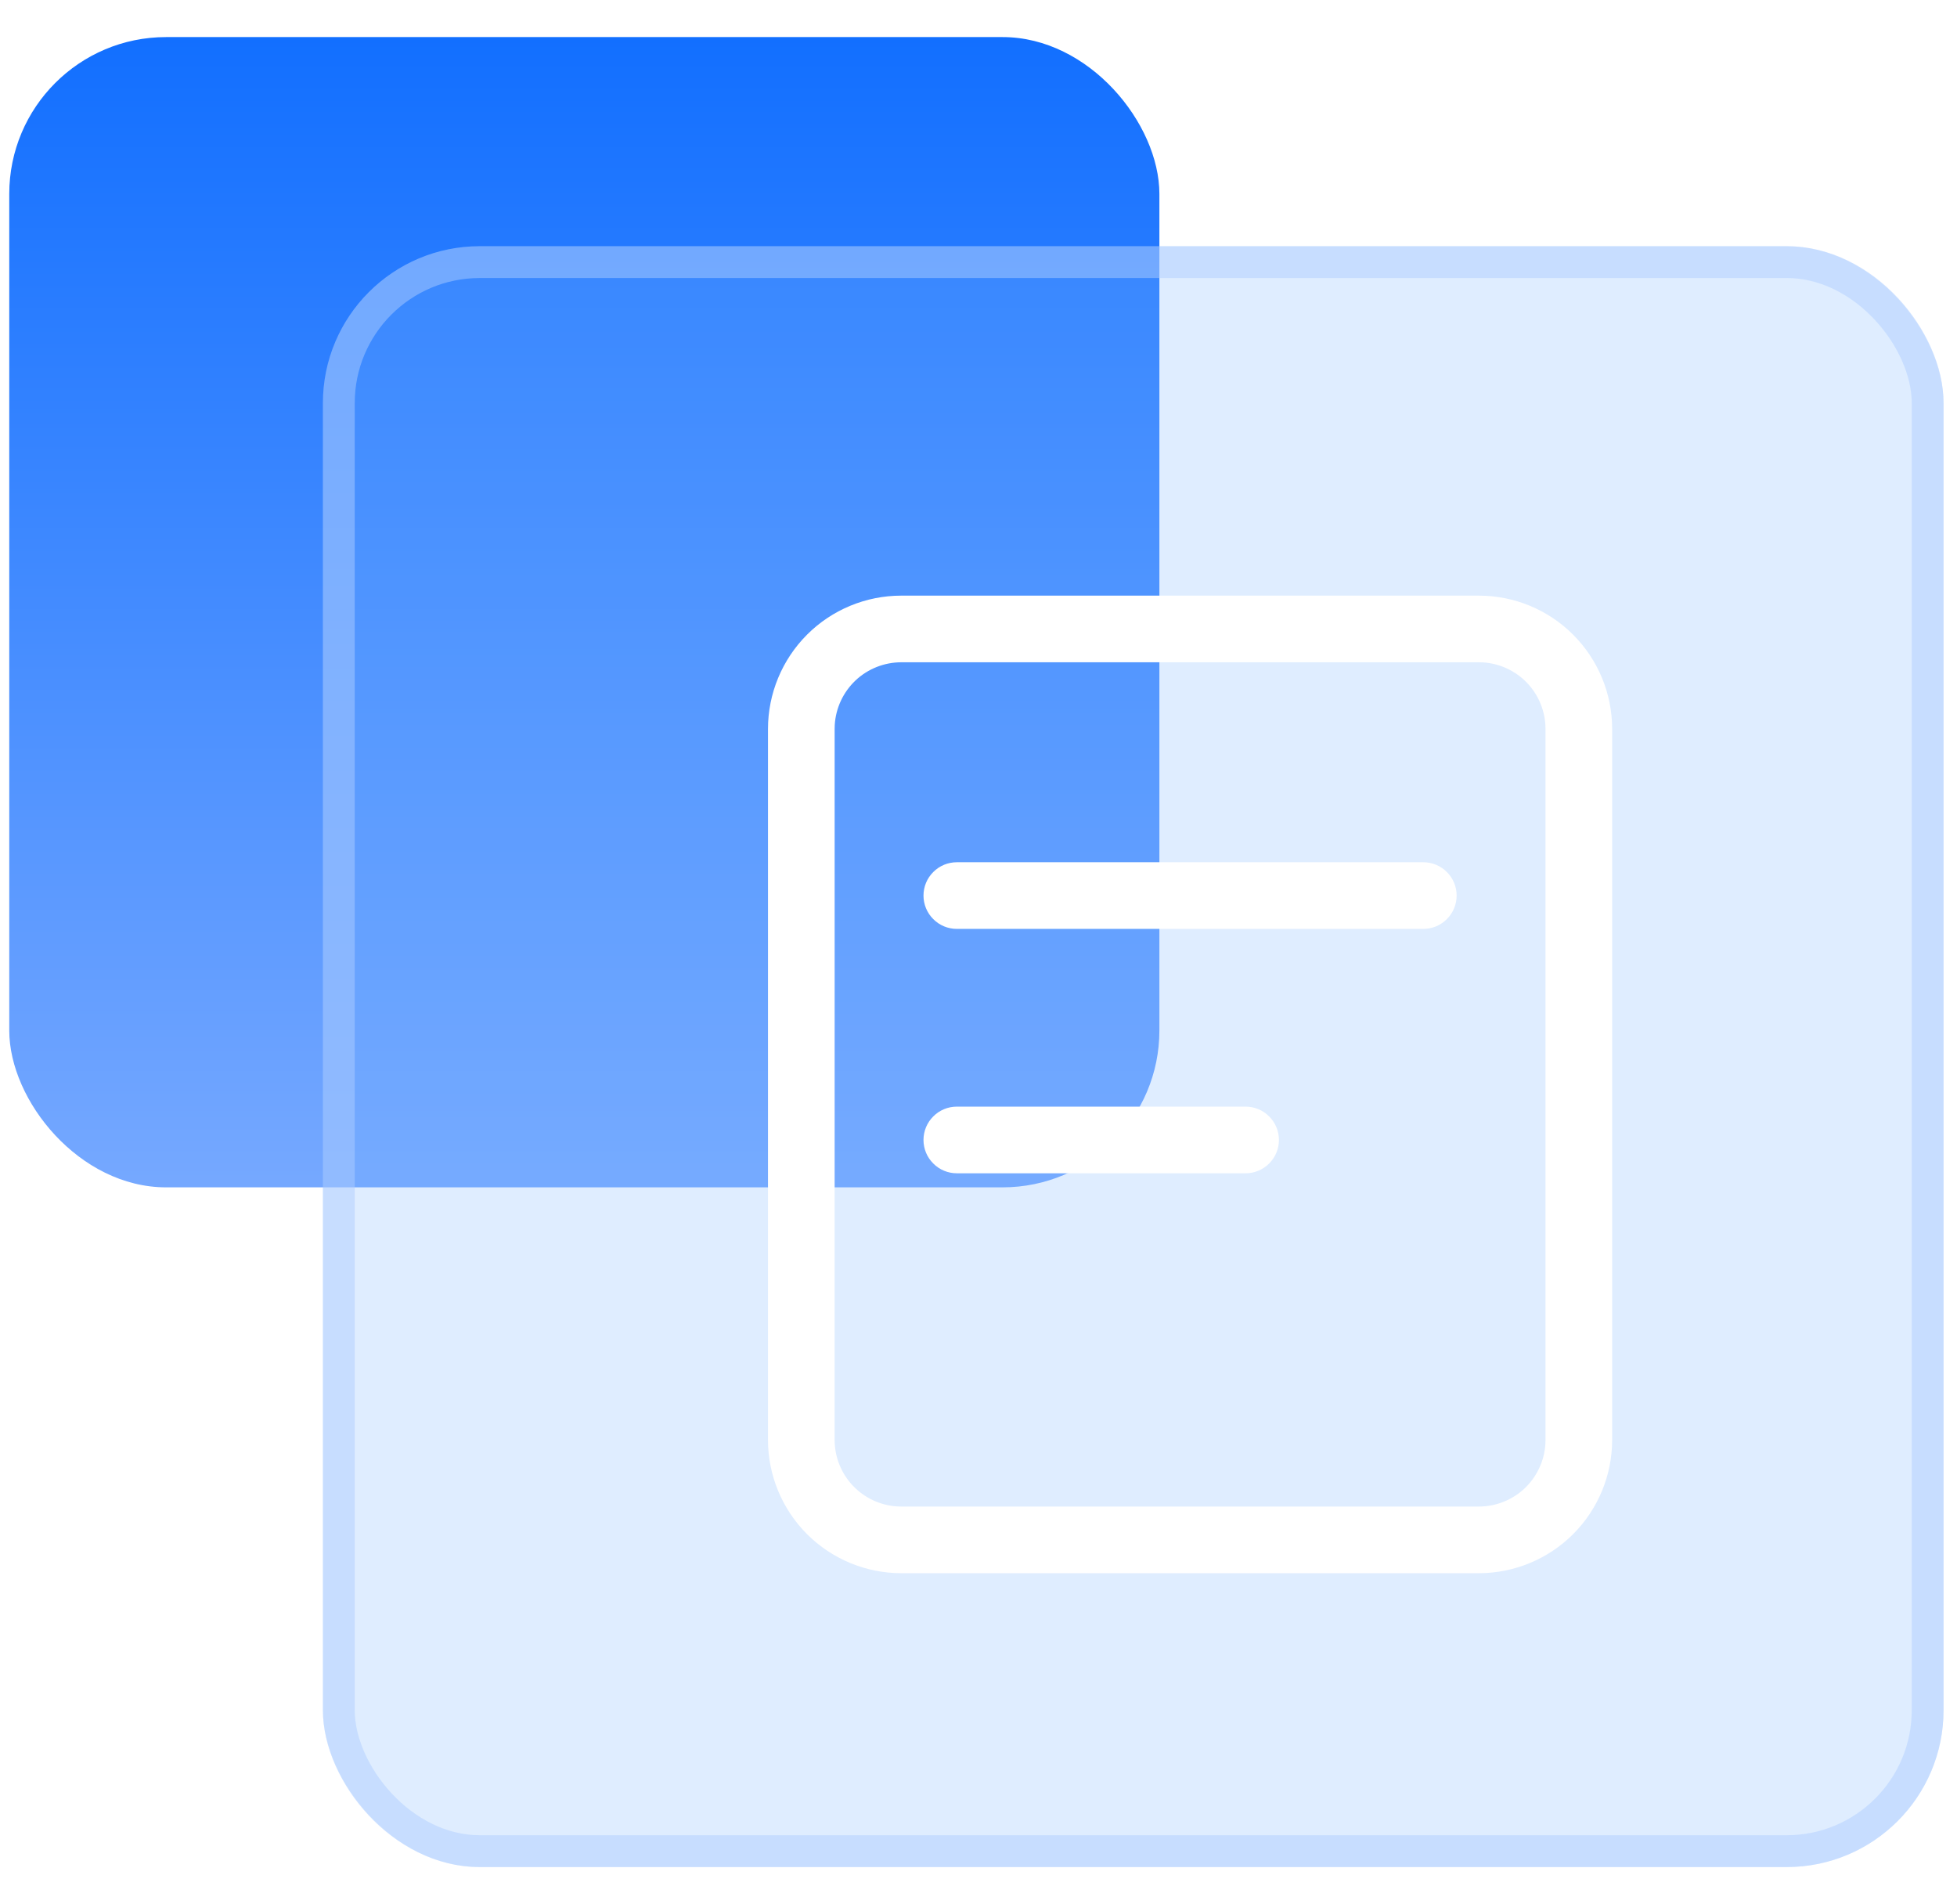 <svg width="37" height="36" viewBox="0 0 37 36" fill="none" xmlns="http://www.w3.org/2000/svg">
<rect x="0.175" y="0.701" width="21.745" height="21.745" rx="2.965" fill="url(#paint0_linear_980_650)"/>
<g filter="url(#filter0_b_980_650)">
<rect x="6.105" y="4.655" width="30.641" height="30.641" rx="2.965" fill="#76B2FF" fill-opacity="0.238"/>
<rect x="6.406" y="4.955" width="30.039" height="30.039" rx="2.664" stroke="#B0CEFF" stroke-opacity="0.492" stroke-width="0.602"/>
</g>
<path d="M27.96 11.26C28.628 11.26 29.269 11.525 29.742 11.998C30.215 12.471 30.48 13.112 30.48 13.78V27.22C30.48 27.888 30.215 28.529 29.742 29.002C29.269 29.474 28.628 29.74 27.96 29.74H17.04C16.372 29.74 15.731 29.474 15.258 29.002C14.786 28.529 14.52 27.888 14.52 27.22V13.78C14.52 13.112 14.786 12.471 15.258 11.998C15.731 11.525 16.372 11.26 17.04 11.26H27.96ZM27.96 12.52H17.04C16.719 12.52 16.409 12.643 16.175 12.863C15.942 13.084 15.801 13.385 15.782 13.706L15.78 13.78V27.22C15.78 27.541 15.903 27.851 16.123 28.084C16.344 28.318 16.645 28.459 16.966 28.478L17.04 28.48H27.96C28.281 28.48 28.591 28.357 28.825 28.137C29.058 27.916 29.199 27.615 29.218 27.294L29.22 27.22V13.78C29.22 13.459 29.097 13.149 28.877 12.915C28.656 12.682 28.355 12.541 28.034 12.522L27.96 12.52ZM23.55 20.92C23.717 20.92 23.877 20.986 23.995 21.105C24.114 21.223 24.18 21.383 24.18 21.55C24.18 21.717 24.114 21.877 23.995 21.995C23.877 22.114 23.717 22.18 23.55 22.18H18.09C17.923 22.18 17.763 22.114 17.645 21.995C17.526 21.877 17.46 21.717 17.46 21.55C17.46 21.383 17.526 21.223 17.645 21.105C17.763 20.986 17.923 20.92 18.09 20.92H23.55ZM26.91 16.3C27.077 16.3 27.237 16.366 27.355 16.485C27.474 16.603 27.54 16.763 27.54 16.93C27.54 17.097 27.474 17.257 27.355 17.375C27.237 17.494 27.077 17.56 26.91 17.56H18.09C17.923 17.56 17.763 17.494 17.645 17.375C17.526 17.257 17.46 17.097 17.46 16.93C17.46 16.763 17.526 16.603 17.645 16.485C17.763 16.366 17.923 16.3 18.09 16.3H26.91Z" fill="white"/>
<defs>
<filter id="filter0_b_980_650" x="-1.527" y="-2.977" width="45.905" height="45.905" filterUnits="userSpaceOnUse" color-interpolation-filters="sRGB">
<feFlood flood-opacity="0" result="BackgroundImageFix"/>
<feGaussianBlur in="BackgroundImageFix" stdDeviation="3.816"/>
<feComposite in2="SourceAlpha" operator="in" result="effect1_backgroundBlur_980_650"/>
<feBlend mode="normal" in="SourceGraphic" in2="effect1_backgroundBlur_980_650" result="shape"/>
</filter>
<linearGradient id="paint0_linear_980_650" x1="0.235" y1="0.701" x2="0.235" y2="22.327" gradientUnits="userSpaceOnUse">
<stop stop-color="#126FFF"/>
<stop offset="1" stop-color="#75A8FF"/>
</linearGradient>
</defs>
</svg>
